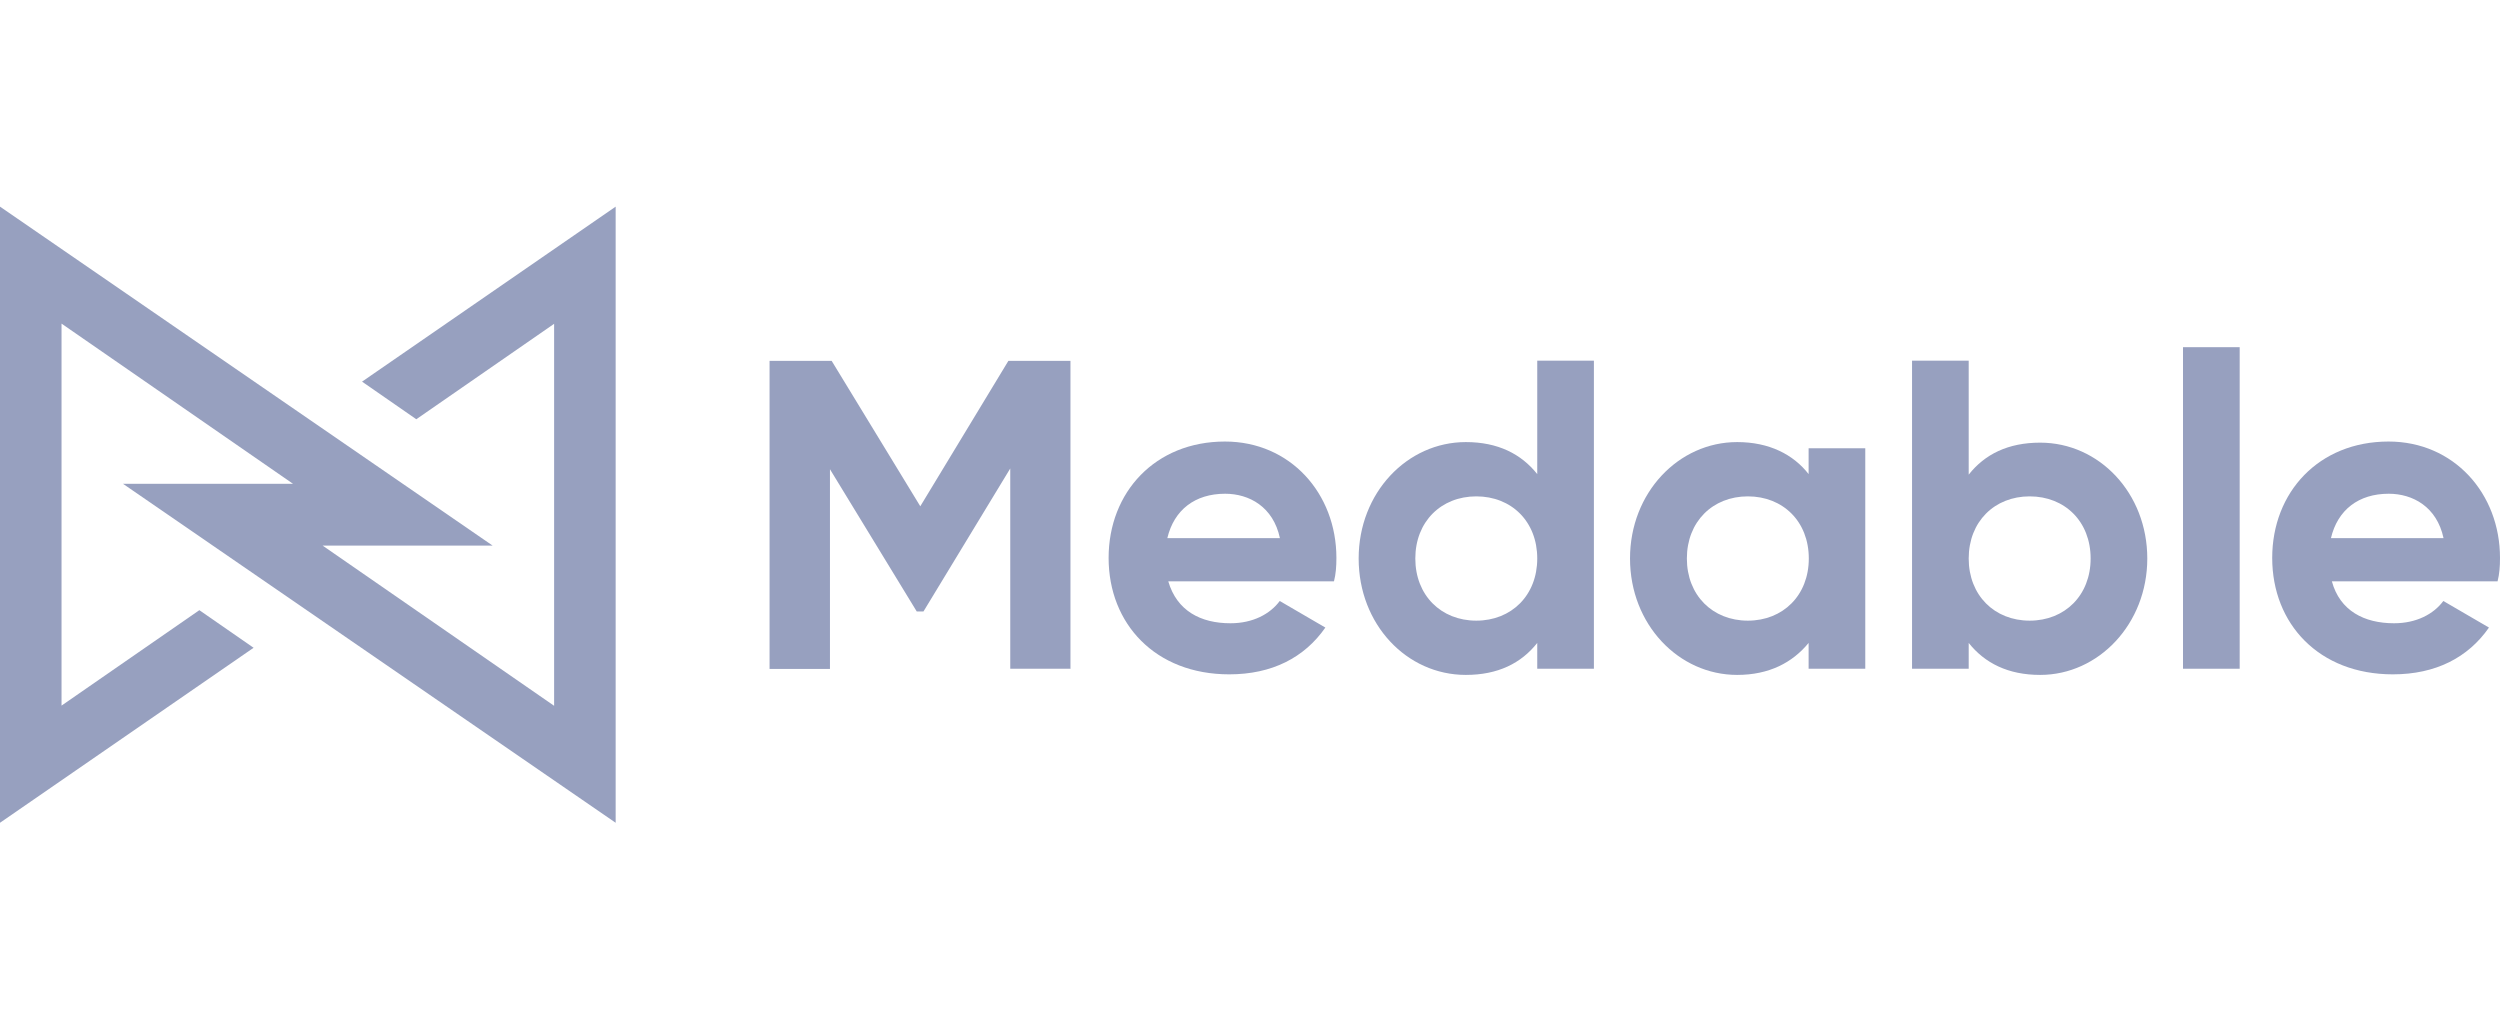 <svg width="119" height="49" viewBox="0 0 119 49" fill="none" xmlns="http://www.w3.org/2000/svg">
<path d="M29.305 39.164V9.836L17.234 18.166L19.816 19.956L26.376 15.413V33.596L15.356 25.97H23.448L0 9.836V39.164L12.071 30.834L9.489 29.044L2.929 33.587V15.404L13.949 23.03H5.857L29.305 39.164Z" fill="#97A0BF"/>
<path d="M50.963 31.832H48.088V22.299L43.957 29.106H43.637L39.506 22.335V31.841H36.631V17.177H39.587L43.806 24.099L47.999 17.177H50.954V31.841H50.963V31.832Z" fill="#97A0BF"/>
<path d="M58.574 29.667C59.634 29.667 60.453 29.231 60.916 28.607L63.087 29.872C62.09 31.306 60.542 32.099 58.512 32.099C54.996 32.099 52.77 29.694 52.77 26.558C52.77 23.422 54.996 21.017 58.307 21.017C61.414 21.017 63.613 23.484 63.613 26.558C63.613 26.968 63.586 27.324 63.497 27.672H55.61C56.019 29.079 57.159 29.667 58.565 29.667H58.574ZM60.924 25.614C60.604 24.117 59.456 23.502 58.316 23.502C56.883 23.502 55.886 24.268 55.565 25.614H60.924Z" fill="#97A0BF"/>
<path d="M75.87 17.168V31.832H73.173V30.603C72.408 31.574 71.295 32.126 69.773 32.126C66.96 32.126 64.672 29.721 64.672 26.585C64.672 23.449 66.986 21.043 69.773 21.043C71.295 21.043 72.408 21.605 73.173 22.567V17.168H75.87ZM73.173 26.585C73.173 24.821 71.945 23.627 70.271 23.627C68.598 23.627 67.369 24.83 67.369 26.585C67.369 28.34 68.598 29.543 70.271 29.543C71.945 29.543 73.173 28.34 73.173 26.585Z" fill="#97A0BF"/>
<path d="M88.787 21.364V31.832H86.09V30.603C85.324 31.538 84.212 32.126 82.689 32.126C79.903 32.126 77.589 29.721 77.589 26.585C77.589 23.449 79.903 21.043 82.689 21.043C84.212 21.043 85.36 21.631 86.09 22.567V21.337H88.787V21.364ZM86.099 26.585C86.099 24.821 84.87 23.627 83.197 23.627C81.523 23.627 80.295 24.83 80.295 26.585C80.295 28.34 81.523 29.543 83.197 29.543C84.87 29.543 86.099 28.34 86.099 26.585Z" fill="#97A0BF"/>
<path d="M102.211 26.585C102.211 29.694 99.897 32.126 97.111 32.126C95.588 32.126 94.475 31.565 93.71 30.603V31.832H91.013V17.168H93.71V22.593C94.475 21.622 95.588 21.07 97.111 21.07C99.924 21.07 102.211 23.476 102.211 26.585ZM99.514 26.585C99.514 24.821 98.285 23.627 96.612 23.627C94.938 23.627 93.71 24.83 93.71 26.585C93.71 28.34 94.938 29.543 96.612 29.543C98.285 29.543 99.514 28.34 99.514 26.585Z" fill="#97A0BF"/>
<path d="M103.911 16.526H106.609V31.832H103.911V16.526Z" fill="#97A0BF"/>
<path d="M113.961 29.667C115.021 29.667 115.84 29.231 116.303 28.607L118.475 29.872C117.478 31.306 115.929 32.099 113.899 32.099C110.383 32.099 108.157 29.694 108.157 26.558C108.157 23.422 110.383 21.017 113.694 21.017C116.801 21.017 119 23.484 119 26.558C119 26.968 118.973 27.324 118.884 27.672H110.997C111.38 29.079 112.546 29.667 113.953 29.667H113.961ZM116.312 25.614C115.991 24.117 114.843 23.502 113.703 23.502C112.27 23.502 111.273 24.268 110.953 25.614H116.312Z" fill="#97A0BF"/>
</svg>
